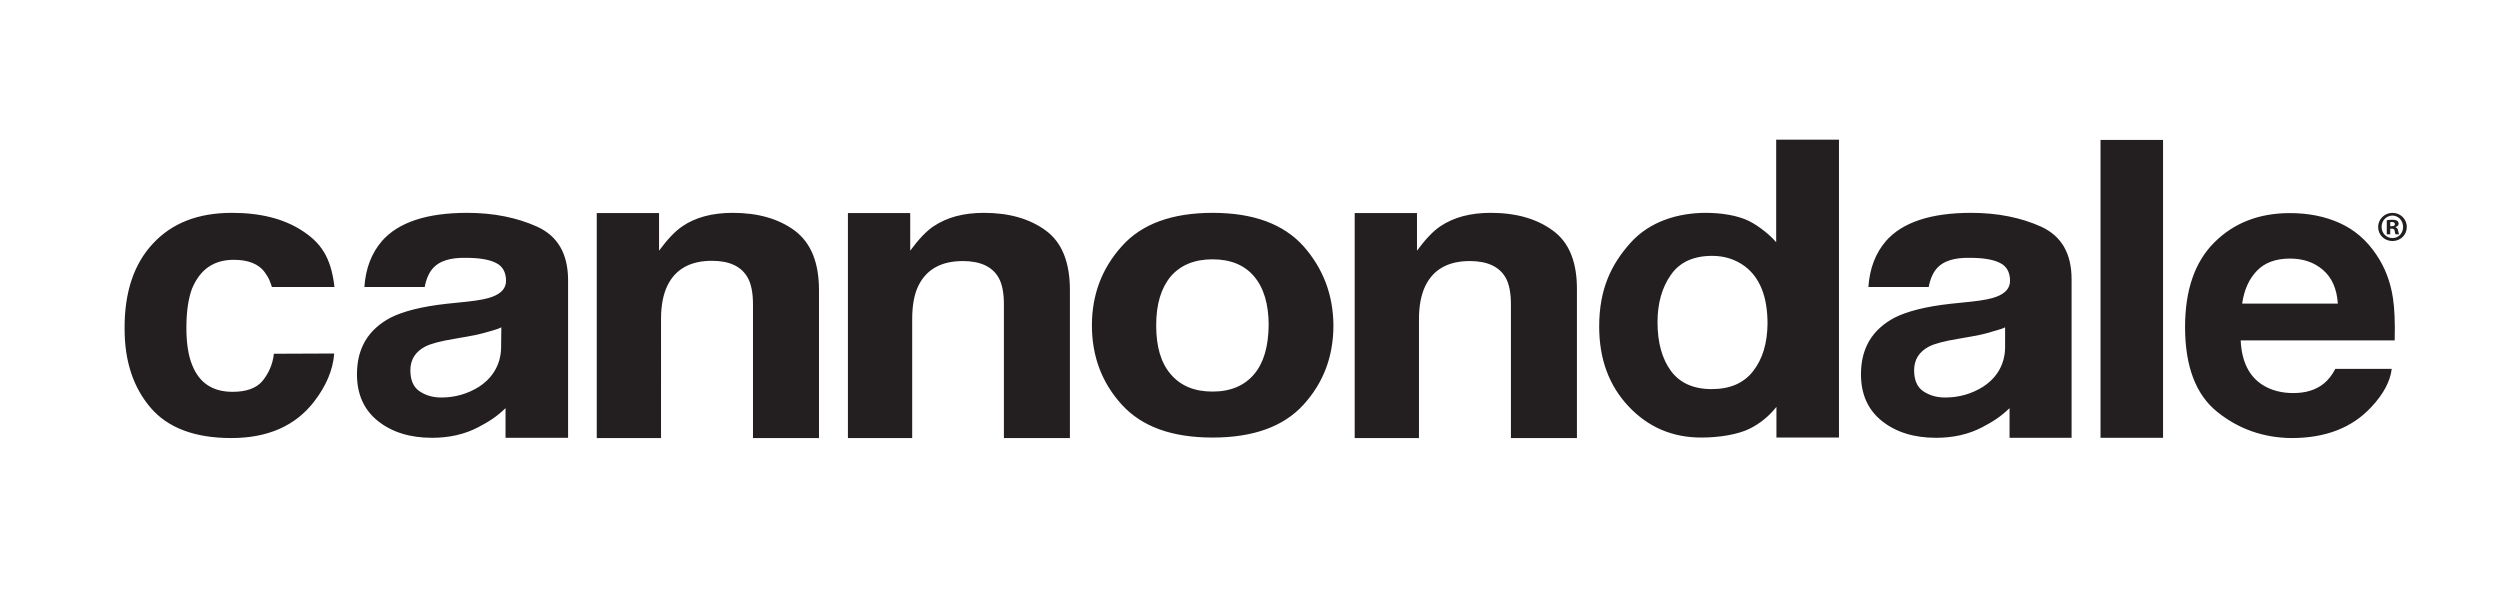 <?xml version="1.0" encoding="utf-8"?>
<!-- Generator: Adobe Illustrator 27.3.1, SVG Export Plug-In . SVG Version: 6.00 Build 0)  -->
<svg version="1.1" id="Layer_1" xmlns="http://www.w3.org/2000/svg" xmlns:xlink="http://www.w3.org/1999/xlink" x="0px" y="0px"
	 viewBox="0 0 1011.3 245.6" style="enable-background:new 0 0 1011.3 245.6;" xml:space="preserve">
<style type="text/css">
	.st0{fill:#231F20;}
</style>
<path class="st0" d="M709.2,150.1c-3.8,4.9-9.4,7.3-16.8,7.3c-7.4,0-12.9-2.5-16.5-7.4c-3.6-4.9-5.4-11.5-5.4-19.7
	c0-7.6,1.8-14,5.4-19.1c3.5-5.1,9.1-7.7,16.7-7.7c5,0,9.4,1.4,13.2,4.2c6.2,4.7,9.2,12.4,9.2,23.3
	C714.9,138.9,713,145.2,709.2,150.1L709.2,150.1z M718.5,56.6V98c-2.6-3.1-7.1-6.6-10.8-8.5c-4.7-2.4-11.6-3.4-17.6-3.4
	c-11.2,0-22.7,3.4-30.5,12.1c-7.8,8.7-12.7,18.7-12.7,33.9c0,13.2,4,23.9,11.9,32.3c7.9,8.4,17.7,12.6,29.4,12.6
	c7.1,0,14.8-1.2,19.6-3.6c4-2,7.6-4.8,10.8-8.8v12.4h25.3l0-120.5H718.5z M202.7,140.9c-0.2,7.5-4.4,12.7-9,15.6
	c-4.7,2.9-9.7,4.3-15.2,4.3c-3.5,0-6.4-0.9-8.9-2.6c-2.4-1.7-3.6-4.5-3.6-8.4c0-4.3,2-7.5,6-9.6c2.3-1.2,6.2-2.2,11.6-3.1l5.7-1
	c2.9-0.5,5.1-1,6.8-1.5c1.6-0.5,5.1-1.3,6.7-2.2L202.7,140.9z M217.3,91.7c-8.2-3.7-17.7-5.6-28.3-5.6c-16.3,0-27.8,3.8-34.5,11.4
	c-4.2,4.9-6.6,11.1-7.1,18.6l24.4,0c0.6-3.3,1.8-6,3.6-7.9c2.5-2.6,6.8-4,12.8-3.9c5.4,0,9.5,0.6,12.3,2c2.8,1.3,4.2,3.8,4.2,7.3
	c0,2.9-1.8,5-5.4,6.4c-2,0.8-5.4,1.5-10.1,2l-8.7,0.9c-9.8,1.1-17.3,3-22.3,5.5c-9.2,4.8-13.8,12.4-13.8,23c0,8.2,2.9,14.5,8.6,19
	c5.7,4.5,13,6.7,21.8,6.7c6.9,0,13.1-1.4,18.5-4.2c4.6-2.4,7.7-4.4,11.2-7.8l0,12h25.3l0-64.1C229.7,102.6,225.6,95.5,217.3,91.7
	 M423.1,93.3c-6.5-4.8-14.9-7.2-25.1-7.2c-8.2,0-14.9,1.8-20.3,5.4c-3,2-6.1,5.3-9.5,9.9l0-15.2H343v91l26,0l0-48.1
	c0-5.5,0.8-10,2.5-13.5c3.3-6.7,9.3-10,18-10c7.1,0,12,2.3,14.5,6.8c1.4,2.5,2.1,6.1,2.1,10.8l0,54l26.7,0l0-59.8
	C432.8,106.1,429.6,98.1,423.1,93.3 M507.3,151.4c-3.9,4.6-9.5,7-16.8,7c-7.3,0-12.9-2.3-16.9-7c-4-4.6-5.9-11.2-5.9-19.8
	c0-8.6,2-15.1,5.9-19.8c4-4.6,9.6-6.9,16.9-6.9c7.3,0,12.9,2.3,16.8,6.9c3.9,4.6,5.9,11.2,5.9,19.7
	C513.1,140.2,511.2,146.8,507.3,151.4L507.3,151.4z M527.3,99.6c-8.1-9-20.3-13.5-36.8-13.5c-16.4,0-28.7,4.5-36.7,13.5
	c-8.1,9-12.1,19.7-12.1,32c0,12.5,4,23.2,12.1,32.1c8.1,8.9,20.3,13.3,36.7,13.3c16.4,0,28.7-4.4,36.8-13.3
	c8.1-8.9,12.1-19.6,12.1-32.1C539.3,119.3,535.3,108.7,527.3,99.6 M321.5,93.3c-6.5-4.8-14.9-7.2-25.1-7.2c-8.2,0-15,1.8-20.3,5.4
	c-3,2-6.1,5.3-9.5,9.9l0-15.2h-25.2l0,91l26,0V129c0-5.5,0.9-10,2.6-13.5c3.3-6.7,9.3-10,18-10c7.1,0,12,2.3,14.5,6.9
	c1.4,2.5,2.1,6.1,2.1,10.8l0,54l26.7,0l0-59.8C331.3,106.1,328,98.2,321.5,93.3 M628.2,93.3c-6.5-4.8-14.9-7.2-25.2-7.2
	c-8.2,0-14.9,1.8-20.3,5.4c-3,2-6.1,5.3-9.5,9.9l0-15.2h-25.2l0,91l26,0l0-48.1c0-5.5,0.9-10,2.6-13.5c3.3-6.7,9.3-10,18-10
	c7.1,0,12,2.3,14.5,6.8c1.4,2.5,2.1,6.1,2.1,10.8l0,54l26.7,0l0-59.8C638,106.1,634.8,98.1,628.2,93.3 M849.7,56.6l0,120.5l25.3,0
	l0-120.5L849.7,56.6z M94.6,105.1c5.7,0,10.1,1.6,12.6,5.2c1.8,2.5,1.9,3.3,2.8,5.8h25.3c-1.4-12.3-5.7-18-13.1-22.8
	c-7.4-4.8-16.8-7.2-28.4-7.2c-13.6,0-24.2,4.1-31.9,12.4c-7.7,8.2-11.6,19.7-11.5,34.5c0,13.1,3.5,23.7,10.5,31.9
	c7,8.2,17.9,12.3,32.7,12.3c14.8,0,26-5,33.5-14.8c4.7-6.1,7.6-12.6,8.1-19.4l-24.4,0.1c-0.5,4.5-2.3,8.2-4.7,11.1
	c-2.4,2.8-6.4,4.3-12,4.3c-8,0-13.4-3.5-16.3-10.7c-1.6-3.8-2.4-8.9-2.4-15.2c0-6.6,0.8-11.9,2.3-15.9
	C81,108.9,86.5,105.1,94.6,105.1 M811.1,140.9c-0.2,7.6-4.4,12.7-9,15.6c-4.7,2.9-9.7,4.3-15.3,4.3c-3.5,0-6.4-0.9-8.9-2.6
	c-2.4-1.7-3.6-4.5-3.6-8.4c0-4.3,2-7.5,6-9.6c2.3-1.2,6.2-2.2,11.6-3.1l5.7-1c2.9-0.5,5.1-1,6.8-1.5c1.6-0.6,5.1-1.3,6.7-2.2
	L811.1,140.9z M825.7,91.7c-8.2-3.7-17.7-5.6-28.3-5.6c-16.3,0-27.8,3.8-34.5,11.4c-4.2,4.9-6.6,11.1-7.1,18.6l24.4,0
	c0.6-3.3,1.8-6,3.6-7.9c2.5-2.6,6.8-4,12.8-3.9c5.4,0,9.5,0.6,12.3,2c2.8,1.3,4.2,3.8,4.2,7.3c0,2.9-1.8,5-5.4,6.4
	c-2,0.8-5.4,1.5-10.1,2l-8.7,0.9c-9.8,1.1-17.3,3-22.3,5.5c-9.2,4.8-13.8,12.4-13.8,23c0,8.2,2.9,14.5,8.6,19
	c5.7,4.5,13,6.7,21.8,6.7c6.9,0,13.1-1.4,18.5-4.2c4.6-2.4,7.7-4.4,11.2-7.8l0,12H838l0-64.1C838,102.5,833.9,95.5,825.7,91.7
	 M907,122.8c0.8-5.6,2.8-10,6-13.3c3.2-3.3,7.6-4.9,13.4-4.9c5.3,0,9.7,1.5,13.3,4.6c3.6,3.1,5.6,7.6,6,13.6L907,122.8z M968,120.6
	c-1-6.7-3.3-12.6-6.8-17.7c-3.9-5.8-8.8-10-14.8-12.7c-6-2.7-12.7-4-20.1-4c-12.5,0-22.7,4-30.6,11.9c-7.9,7.9-11.8,19.3-11.8,34.2
	c0,15.8,4.3,27.3,13,34.3c8.7,7,18.8,10.5,30.1,10.6c13.8,0,24.5-4.2,32.2-12.5c4.9-5.2,7.7-10.4,8.3-15.5l-22.8,0
	c-1.3,2.5-2.9,4.5-4.6,5.9c-3.2,2.6-7.3,3.9-12.4,3.9c-4.8,0-8.9-1.1-12.3-3.2c-5.6-3.5-8.6-9.5-9-18.1l62.3,0
	C968.9,130.2,968.6,124.5,968,120.6 M966.9,91.5h0.6c0.7,0,1.3-0.2,1.3-0.8c0-0.5-0.4-0.9-1.2-0.9c-0.3,0-0.6,0-0.7,0.1V91.5z
	 M966.8,94.8h-1.3v-5.7c0.5-0.1,1.2-0.2,2.2-0.2c1.1,0,1.6,0.2,2,0.4c0.3,0.2,0.6,0.7,0.6,1.2c0,0.6-0.5,1.1-1.2,1.3V92
	c0.6,0.2,0.9,0.6,1,1.4c0.2,0.9,0.3,1.2,0.4,1.4h-1.4c-0.2-0.2-0.3-0.7-0.4-1.4c-0.1-0.6-0.4-0.9-1.2-0.9h-0.6V94.8z M963.4,91.8
	c0,2.5,1.9,4.5,4.4,4.5c2.5,0,4.3-2,4.3-4.5c0-2.5-1.8-4.6-4.4-4.6C965.2,87.3,963.4,89.3,963.4,91.8L963.4,91.8z M973.6,91.8
	c0,3.2-2.5,5.7-5.8,5.7c-3.3,0-5.8-2.5-5.8-5.7c0-3.1,2.6-5.7,5.8-5.7C971,86.1,973.6,88.6,973.6,91.8"/>
</svg>
